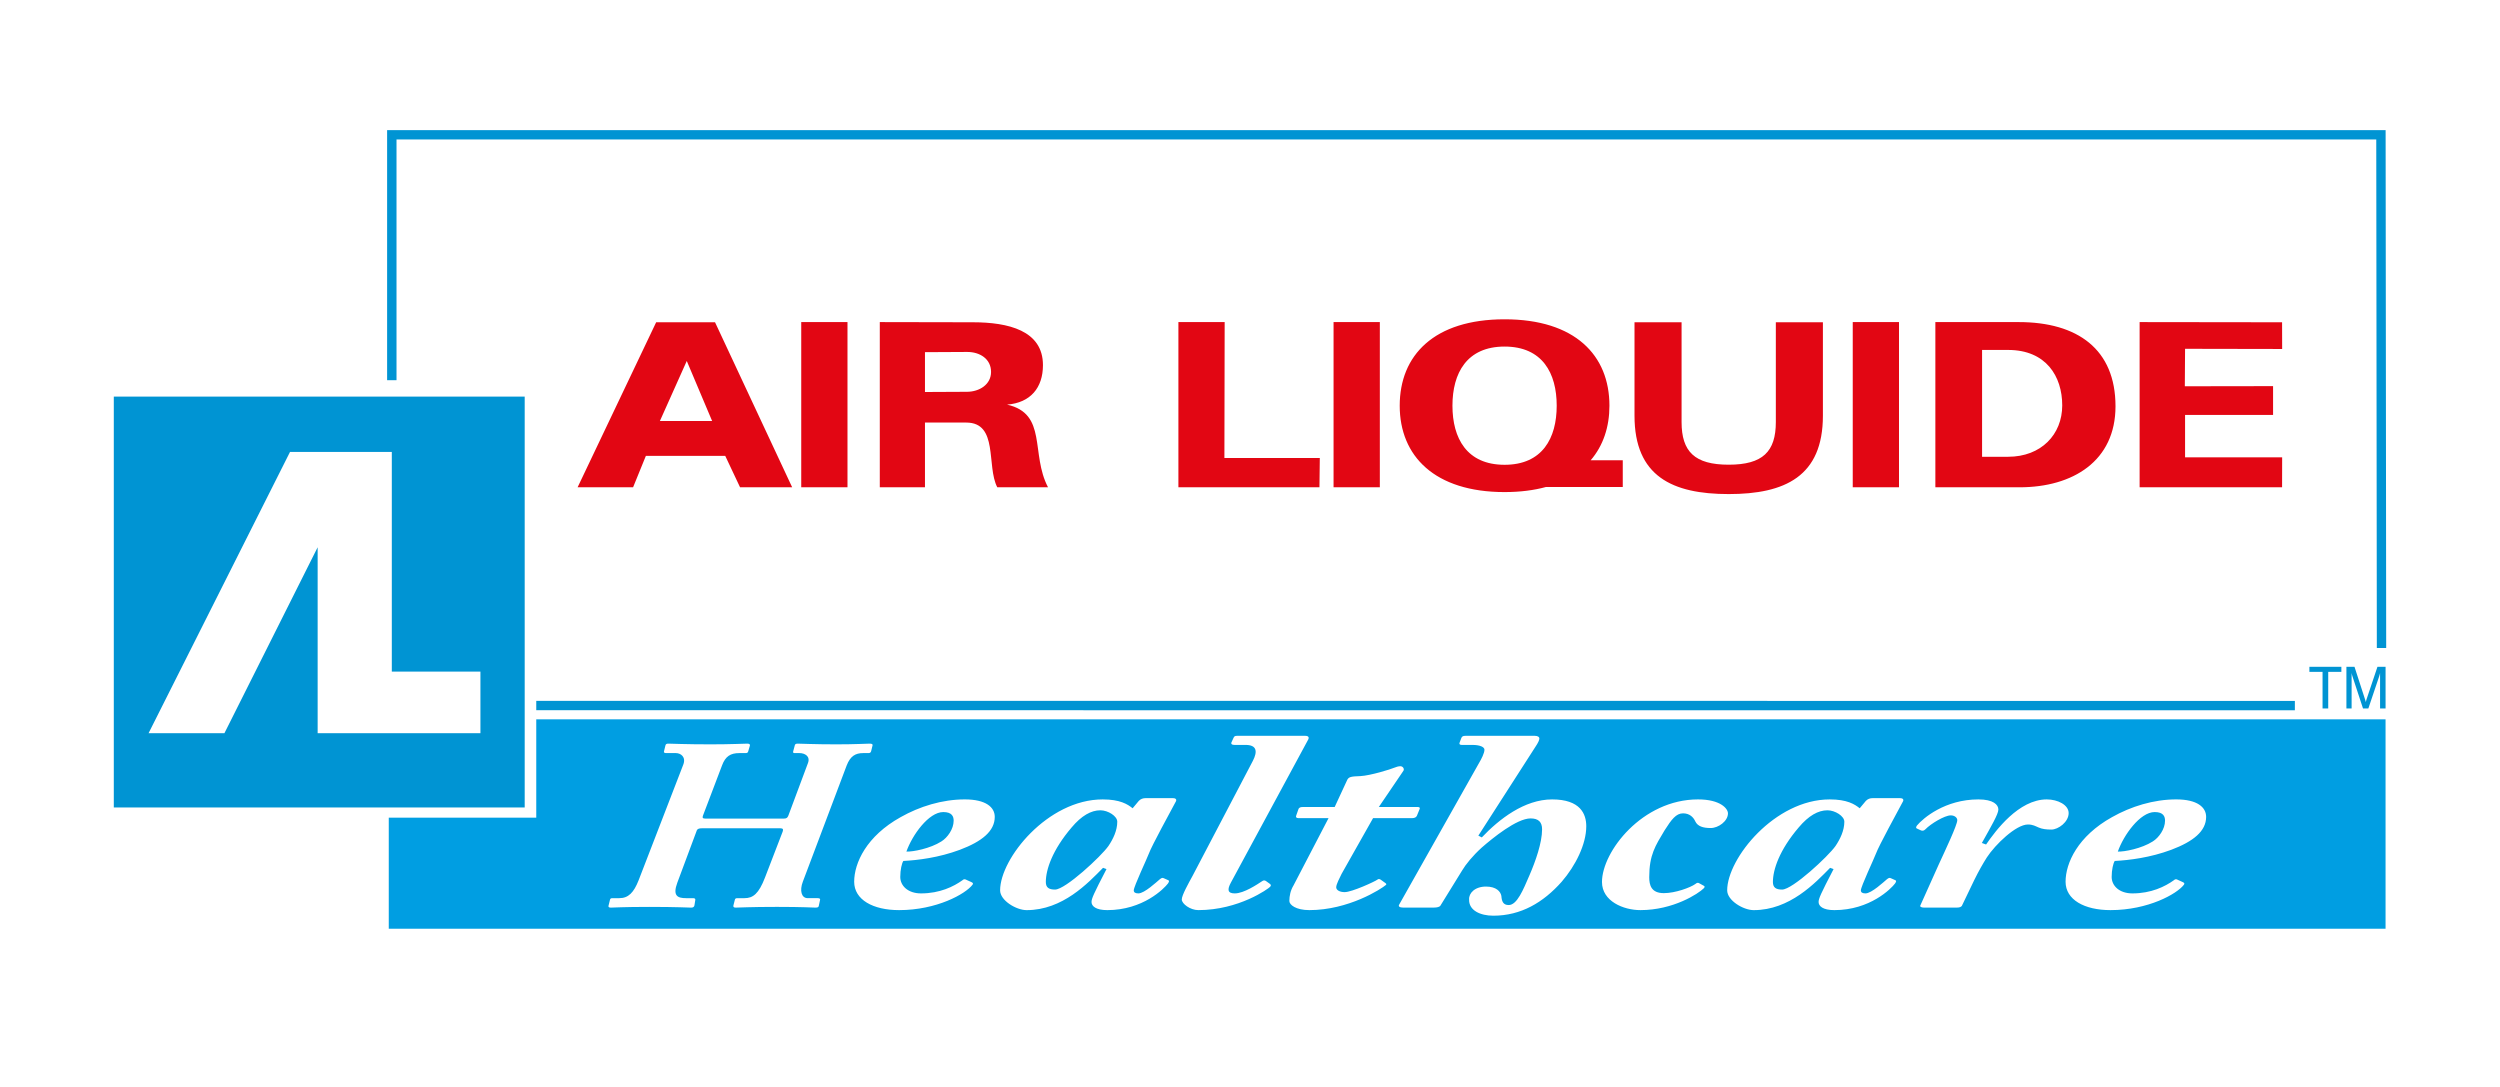<?xml version="1.0" encoding="utf-8"?>
<!-- Generator: Adobe Illustrator 15.0.0, SVG Export Plug-In . SVG Version: 6.00 Build 0)  -->
<!DOCTYPE svg PUBLIC "-//W3C//DTD SVG 1.1//EN" "http://www.w3.org/Graphics/SVG/1.1/DTD/svg11.dtd">
<svg version="1.1"
	 xmlns:x="http://ns.adobe.com/Extensibility/1.0/" xmlns:i="http://ns.adobe.com/AdobeIllustrator/10.0/" xmlns:graph="http://ns.adobe.com/Graphs/1.0/" i:viewOrigin="161.7539 -412.6714" i:rulerOrigin="-161.7539 506.9336" i:pageBounds="161.7539 -412.6714 378.5176 -506.9336"
	 xmlns="http://www.w3.org/2000/svg" xmlns:xlink="http://www.w3.org/1999/xlink" xmlns:a="http://ns.adobe.com/AdobeSVGViewerExtensions/3.0/"
	 x="0px" y="0px" width="216.764px" height="94.262px" viewBox="0 0 216.764 94.262"
	 style="enable-background:new 0 0 216.764 94.262;" xml:space="preserve">
<g id="Calque_1" i:layer="yes" i:dimmedPercent="50" i:rgbTrio="#4F008000FFFF">
	<g>
		<path i:knockout="Off" style="fill-rule:evenodd;clip-rule:evenodd;fill:#009EE2;" d="M33.708,80.529h173.133V62.37H46.497v8.526
			H33.708V80.529L33.708,80.529z M188.755,76.254c-0.1-0.044-0.2,0-0.267,0.066c-0.767,0.549-1.965,1.143-3.597,1.143
			c-1.132,0-1.798-0.66-1.798-1.429c0-0.615,0.133-1.186,0.266-1.384c1.266-0.066,3.063-0.286,4.896-0.966
			c1.932-0.726,3.029-1.627,3.029-2.856c0-0.834-0.766-1.516-2.597-1.516c-1.965,0-3.93,0.615-5.562,1.538
			c-2.963,1.646-4.028,3.976-4.028,5.602c0,1.56,1.631,2.46,3.896,2.46c3.263,0,5.761-1.406,6.36-2.196
			c0.066-0.088,0.066-0.154-0.067-0.22L188.755,76.254L188.755,76.254z M183.627,73.838c0.499-1.428,1.931-3.428,3.196-3.428
			c0.767,0,0.898,0.396,0.898,0.748c0,0.724-0.532,1.472-1.065,1.801C185.691,73.575,184.192,73.86,183.627,73.838L183.627,73.838z
			 M169.673,78.693c0.2,0,0.366-0.044,0.433-0.153l1.066-2.219c0.398-0.813,0.766-1.45,1.099-1.978
			c0.732-1.12,2.53-2.855,3.563-2.855c0.433,0,0.666,0.153,0.932,0.263c0.301,0.132,0.666,0.177,1.099,0.177
			c0.601,0,1.499-0.659,1.499-1.429c0-0.702-0.932-1.186-1.898-1.186c-2.431,0-4.429,2.702-5.262,3.91l-0.365-0.132
			c0.798-1.429,1.431-2.505,1.431-2.9c0-0.416-0.433-0.878-1.731-0.878c-2.896,0-4.794,1.626-5.328,2.263
			c-0.1,0.153-0.1,0.22,0,0.264l0.334,0.154c0.133,0.064,0.266,0.043,0.398-0.089c0.466-0.483,1.666-1.208,2.198-1.208
			c0.333,0,0.566,0.197,0.566,0.417c0,0.418-1.033,2.593-1.599,3.823l-1.598,3.559c-0.067,0.109,0.066,0.197,0.299,0.197H169.673
			L169.673,78.693z M162.379,69.203c-0.233,0-0.433,0.066-0.6,0.241l-0.532,0.638c-0.434-0.352-1.1-0.769-2.598-0.769
			c-4.762,0-8.892,5.118-8.892,7.886c0,0.879,1.398,1.714,2.298,1.714c3.13,0,5.329-2.351,6.627-3.668l0.3,0.109
			c-1.132,2.175-1.299,2.57-1.299,2.855c0,0.352,0.367,0.703,1.365,0.703c3.097,0,4.93-1.867,5.262-2.307
			c0.101-0.153,0.134-0.242,0.033-0.285l-0.398-0.176c-0.101-0.044-0.167-0.044-0.334,0.088c-0.266,0.22-1.332,1.23-1.865,1.23
			c-0.267,0-0.398-0.088-0.398-0.265c0-0.329,1.165-2.789,1.299-3.163c0.266-0.725,1.864-3.625,2.363-4.568
			c0.067-0.154-0.033-0.265-0.267-0.265H162.379L162.379,69.203z M153.721,76.474c0-1.076,0.565-2.768,2.231-4.724
			c0.866-1.032,1.698-1.493,2.497-1.493c0.667,0,1.466,0.506,1.466,0.989c0,0.769-0.367,1.516-0.766,2.108
			c-0.633,0.9-3.729,3.777-4.63,3.777C153.987,77.132,153.721,76.958,153.721,76.474L153.721,76.474z M147.294,76.562
			c-0.101-0.044-0.2,0-0.3,0.088c-0.434,0.308-1.732,0.79-2.73,0.79c-1.1,0-1.266-0.702-1.266-1.384
			c0-1.933,0.532-2.724,1.332-4.062c0.6-0.945,0.999-1.473,1.598-1.473c0.566,0,0.899,0.33,1.066,0.703
			c0.199,0.417,0.666,0.571,1.332,0.571c0.665,0,1.498-0.594,1.498-1.274c0-0.396-0.633-1.208-2.598-1.208
			c-4.828,0-8.325,4.525-8.325,7.161c0,1.67,1.865,2.438,3.331,2.438c2.862,0,5.027-1.428,5.494-1.89
			c0.133-0.132,0.066-0.196-0.034-0.241L147.294,76.562L147.294,76.562z M133.107,64.788c0.266-0.396,0.365-0.615,0.365-0.769
			c0-0.11-0.132-0.22-0.399-0.22h-5.994c-0.266,0-0.299,0.065-0.367,0.175l-0.166,0.44c-0.033,0.109,0.033,0.175,0.199,0.175h0.933
			c0.633,0,1.032,0.177,1.032,0.418c0,0.285-0.266,0.812-0.466,1.143l-6.926,12.279c-0.1,0.153,0.033,0.264,0.333,0.264h2.664
			c0.3,0,0.5-0.065,0.567-0.153l1.898-3.075c0.299-0.506,0.899-1.253,1.698-1.978c0.933-0.813,3.03-2.526,4.23-2.526
			c0.699,0,0.999,0.329,0.999,0.944c0,1.165-0.566,2.768-1.099,3.998c-0.532,1.229-1.065,2.57-1.798,2.57
			c-0.499,0-0.6-0.352-0.633-0.79c-0.066-0.374-0.433-0.813-1.332-0.813c-0.965,0-1.499,0.57-1.465,1.121
			c-0.033,0.944,0.966,1.405,2.098,1.405c2.398,0,4.33-1.143,5.928-2.943c1.2-1.384,2.132-3.252,2.132-4.812
			c0-1.055-0.499-2.328-2.964-2.328c-2.398,0-4.596,1.713-6.094,3.295l-0.3-0.153L133.107,64.788L133.107,64.788z M121.684,66.831
			c0.101-0.154-0.033-0.396-0.266-0.396c-0.167,0-0.367,0.065-0.532,0.132c-0.3,0.132-2.065,0.681-2.931,0.725
			c-0.866,0.022-0.999,0.089-1.132,0.308l-1.099,2.372h-2.764c-0.2,0-0.299,0.045-0.366,0.154l-0.2,0.571
			c-0.067,0.132,0,0.242,0.2,0.242h2.598l-3.031,5.821c-0.267,0.438-0.367,0.923-0.367,1.361c0,0.33,0.567,0.791,1.732,0.791
			c3.397,0,6.227-1.823,6.66-2.196c0.034-0.066,0-0.11-0.1-0.176l-0.367-0.265c-0.099-0.065-0.2-0.087-0.299,0
			c-0.2,0.154-2.198,1.077-2.831,1.077c-0.466,0-0.732-0.197-0.732-0.417c0-0.265,0.299-0.813,0.466-1.164l2.73-4.833h3.364
			c0.233,0,0.366-0.066,0.433-0.198l0.233-0.571c0.066-0.132,0-0.198-0.167-0.198h-3.363L121.684,66.831L121.684,66.831z
			 M107.297,63.799c-0.199,0-0.266,0.021-0.333,0.153l-0.2,0.439c-0.033,0.109,0.033,0.197,0.266,0.197h0.966
			c0.965,0,1.065,0.549,0.633,1.384l-5.229,9.974c-0.333,0.615-0.933,1.67-0.933,2.044c0,0.372,0.733,0.922,1.432,0.922
			c3.53,0,6.095-1.867,6.227-2.021c0.101-0.109,0.067-0.175,0-0.241l-0.365-0.264c-0.101-0.065-0.2-0.065-0.3,0
			c-0.433,0.285-1.599,1.077-2.398,1.077c-0.632,0-0.666-0.331-0.333-0.945l6.66-12.323c0.167-0.264,0.067-0.396-0.233-0.396
			H107.297L107.297,63.799z M99.338,69.203c-0.233,0-0.433,0.066-0.6,0.241l-0.532,0.638c-0.433-0.352-1.099-0.769-2.598-0.769
			c-4.763,0-8.892,5.118-8.892,7.886c0,0.879,1.399,1.714,2.298,1.714c3.13,0,5.328-2.351,6.627-3.668l0.299,0.109
			c-1.132,2.175-1.298,2.57-1.298,2.855c0,0.352,0.366,0.703,1.365,0.703c3.097,0,4.928-1.867,5.261-2.307
			c0.1-0.153,0.133-0.242,0.033-0.285l-0.399-0.176c-0.1-0.044-0.167-0.044-0.333,0.088c-0.268,0.22-1.333,1.23-1.866,1.23
			c-0.266,0-0.399-0.088-0.399-0.265c0-0.329,1.166-2.789,1.299-3.163c0.266-0.725,1.865-3.625,2.364-4.568
			c0.066-0.154-0.033-0.265-0.266-0.265H99.338L99.338,69.203z M90.679,76.474c0-1.076,0.566-2.768,2.232-4.724
			c0.865-1.032,1.698-1.493,2.497-1.493c0.666,0,1.466,0.506,1.466,0.989c0,0.769-0.367,1.516-0.767,2.108
			c-0.633,0.9-3.729,3.777-4.629,3.777C90.946,77.132,90.679,76.958,90.679,76.474L90.679,76.474z M83.72,76.254
			c-0.101-0.044-0.201,0-0.267,0.066c-0.766,0.549-1.965,1.143-3.596,1.143c-1.132,0-1.799-0.66-1.799-1.429
			c0-0.615,0.133-1.186,0.267-1.384c1.266-0.066,3.064-0.286,4.895-0.966c1.932-0.726,3.031-1.627,3.031-2.856
			c0-0.834-0.765-1.516-2.598-1.516c-1.965,0-3.93,0.615-5.561,1.538c-2.964,1.646-4.03,3.976-4.03,5.602
			c0,1.56,1.632,2.46,3.896,2.46c3.264,0,5.762-1.406,6.361-2.196c0.067-0.088,0.067-0.154-0.066-0.22L83.72,76.254L83.72,76.254z
			 M78.59,73.838c0.5-1.428,1.932-3.428,3.198-3.428c0.766,0,0.899,0.396,0.899,0.748c0,0.724-0.533,1.472-1.066,1.801
			C80.656,73.575,79.157,73.86,78.59,73.838L78.59,73.838z M73.412,66.369c0.32-0.82,0.764-1.072,1.43-1.072h0.469
			c0.124,0,0.197-0.063,0.222-0.168l0.124-0.506c0.024-0.084-0.049-0.146-0.247-0.146c-0.247,0-1.283,0.062-2.887,0.062
			c-1.875,0-3.134-0.062-3.356-0.062c-0.148,0-0.222,0.042-0.247,0.126l-0.148,0.547c-0.025,0.126,0.025,0.147,0.148,0.147h0.395
			c0.469,0,0.962,0.273,0.741,0.862l-1.703,4.564c-0.074,0.189-0.173,0.252-0.371,0.252h-6.834c-0.198,0-0.271-0.062-0.198-0.252
			l1.654-4.354c0.295-0.799,0.74-1.072,1.505-1.072h0.543c0.124,0,0.197-0.042,0.222-0.147l0.148-0.505
			c0.025-0.105-0.049-0.168-0.222-0.168c-0.222,0-1.456,0.062-3.183,0.062c-2.146,0-3.479-0.062-3.676-0.062
			c-0.148,0-0.222,0.042-0.247,0.168l-0.124,0.505c-0.024,0.105,0.049,0.147,0.197,0.147h0.839c0.419,0,0.889,0.336,0.642,0.989
			l-3.874,10.033c-0.42,1.073-0.889,1.557-1.678,1.557h-0.592c-0.148,0-0.198,0.041-0.222,0.168l-0.124,0.504
			c-0.024,0.085,0.05,0.148,0.198,0.148c0.222,0,1.085-0.063,3.331-0.063c2.418,0,3.38,0.063,3.652,0.063
			c0.147,0,0.247-0.063,0.271-0.189l0.074-0.463c0.025-0.084-0.025-0.168-0.173-0.168h-0.616c-0.766,0-1.185-0.21-0.766-1.347
			l1.678-4.501c0.05-0.169,0.223-0.211,0.444-0.211h6.811c0.222,0,0.271,0.084,0.197,0.295l-1.53,3.975
			c-0.542,1.41-1.037,1.789-1.777,1.789h-0.616c-0.148,0-0.198,0.041-0.222,0.146l-0.124,0.484
			c-0.024,0.126,0.025,0.189,0.198,0.189c0.321,0,1.283-0.063,3.578-0.063c2.271,0,3.084,0.063,3.331,0.063
			c0.222,0,0.271-0.043,0.296-0.148l0.098-0.462c0.05-0.146,0-0.21-0.197-0.21h-0.864c-0.542,0-0.716-0.652-0.419-1.431
			L73.412,66.369L73.412,66.369z"/>
		<path i:knockout="Off" style="fill-rule:evenodd;clip-rule:evenodd;fill:#E20613;" d="M61.745,36.502l-2.198-5.205l-2.33,5.205
			H61.745L61.745,36.502z M54.892,42.25h-4.81l6.811-14.308h5.104l6.688,14.308h-4.518l-1.284-2.722H56L54.892,42.25L54.892,42.25z
			 M69.472,42.25V27.927h4.01V42.25H69.472L69.472,42.25z M80.2,30.535v3.454l3.651-0.018c1.062-0.006,2.079-0.626,2.079-1.723
			c0-1.13-0.97-1.738-2.079-1.732L80.2,30.535L80.2,30.535z M76.283,42.25V27.927l8.083,0.016c3.036,0.005,6.067,0.701,6.064,3.72
			c-0.002,1.962-1.083,3.259-3.113,3.42c3.519,0.79,2.023,4.25,3.553,7.168h-4.4c-0.961-1.848,0.125-5.613-2.695-5.613H80.2v5.613
			H76.283L76.283,42.25z M114.434,39.713l-0.03,2.537h-12.23V27.927h4.011l-0.023,11.786H114.434L114.434,39.713z M115.627,42.25
			V27.927h4.012V42.25H115.627L115.627,42.25z M149.888,42.839c-4.885,0-8.167-1.537-8.167-6.798v-8.099h4.081v8.651
			c0,2.564,1.134,3.699,4.086,3.699c2.953,0,4.087-1.135,4.087-3.699v-8.651h4.081v8.099
			C158.056,41.301,154.773,42.839,149.888,42.839L149.888,42.839z M160.643,42.25V27.927h4.011V42.25H160.643L160.643,42.25z
			 M174.11,30.342h-2.253v9.263h2.253c2.876,0,4.697-1.938,4.697-4.454S177.41,30.342,174.11,30.342L174.11,30.342z M167.807,42.25
			V27.927h7.229c5.091,0,8.39,2.345,8.39,7.303c0,4.736-3.688,7.021-8.321,7.021H167.807L167.807,42.25z M185.517,42.25V27.927
			l12.352,0.016l0.006,2.316l-8.418-0.016l-0.021,3.249l7.651-0.012v2.497h-7.63v3.677h8.418l-0.006,2.596H185.517L185.517,42.25z
			 M140.703,39.906h-2.781c1.084-1.26,1.625-2.884,1.625-4.731c0-4.372-2.98-7.49-9.092-7.49c-6.111,0-9.092,3.118-9.092,7.49
			s3.034,7.491,9.092,7.491c1.349,0,2.546-0.155,3.595-0.443h6.653V39.906L140.703,39.906z M130.455,40.3
			c3.278,0,4.52-2.304,4.52-5.126s-1.242-5.125-4.52-5.125c-3.277,0-4.52,2.303-4.52,5.125S127.177,40.3,130.455,40.3L130.455,40.3z
			"/>
		<path i:knockout="Off" style="fill:#0094D3;" d="M33.565,32.965V11.688v-0.407h0.407h172.469h0.405l0.001,0.407l0.049,44.498
			h-0.812l-0.049-44.091H34.38v20.87H33.565L33.565,32.965z M198.979,61.584L46.497,61.58v-0.811l152.481,0.004V61.584
			L198.979,61.584z"/>
		<path i:knockout="Off" style="fill-rule:evenodd;clip-rule:evenodd;fill:#0094D3;" d="M9.867,34.387h35.627v35.626H9.867V34.387
			L9.867,34.387z M41.656,58.229h-7.684V39.183h-8.825L12.881,63.574h6.577l8.084-16.122v16.122h14.114V58.229L41.656,58.229z"/>
		<path i:knockout="Off" style="fill:#0094D3;" d="M201.378,61.429v-3.173h-1.141v-0.438h2.773v0.438h-1.14v3.173H201.378
			L201.378,61.429z M203.898,58.352v3.077h-0.451v-3.611h0.702l0.894,2.763c0.027,0.078,0.046,0.14,0.058,0.184
			c0.013,0.043,0.021,0.081,0.028,0.114c0.013-0.06,0.026-0.115,0.04-0.162c0.013-0.047,0.026-0.093,0.041-0.136l0.928-2.763h0.704
			v3.611h-0.477v-3.077c-0.012,0.052-0.024,0.104-0.039,0.158c-0.014,0.054-0.029,0.106-0.047,0.158l-0.93,2.761h-0.463
			l-0.907-2.761c-0.017-0.046-0.031-0.095-0.045-0.147C203.923,58.468,203.91,58.413,203.898,58.352L203.898,58.352z"/>
	</g>
</g>
</svg>
